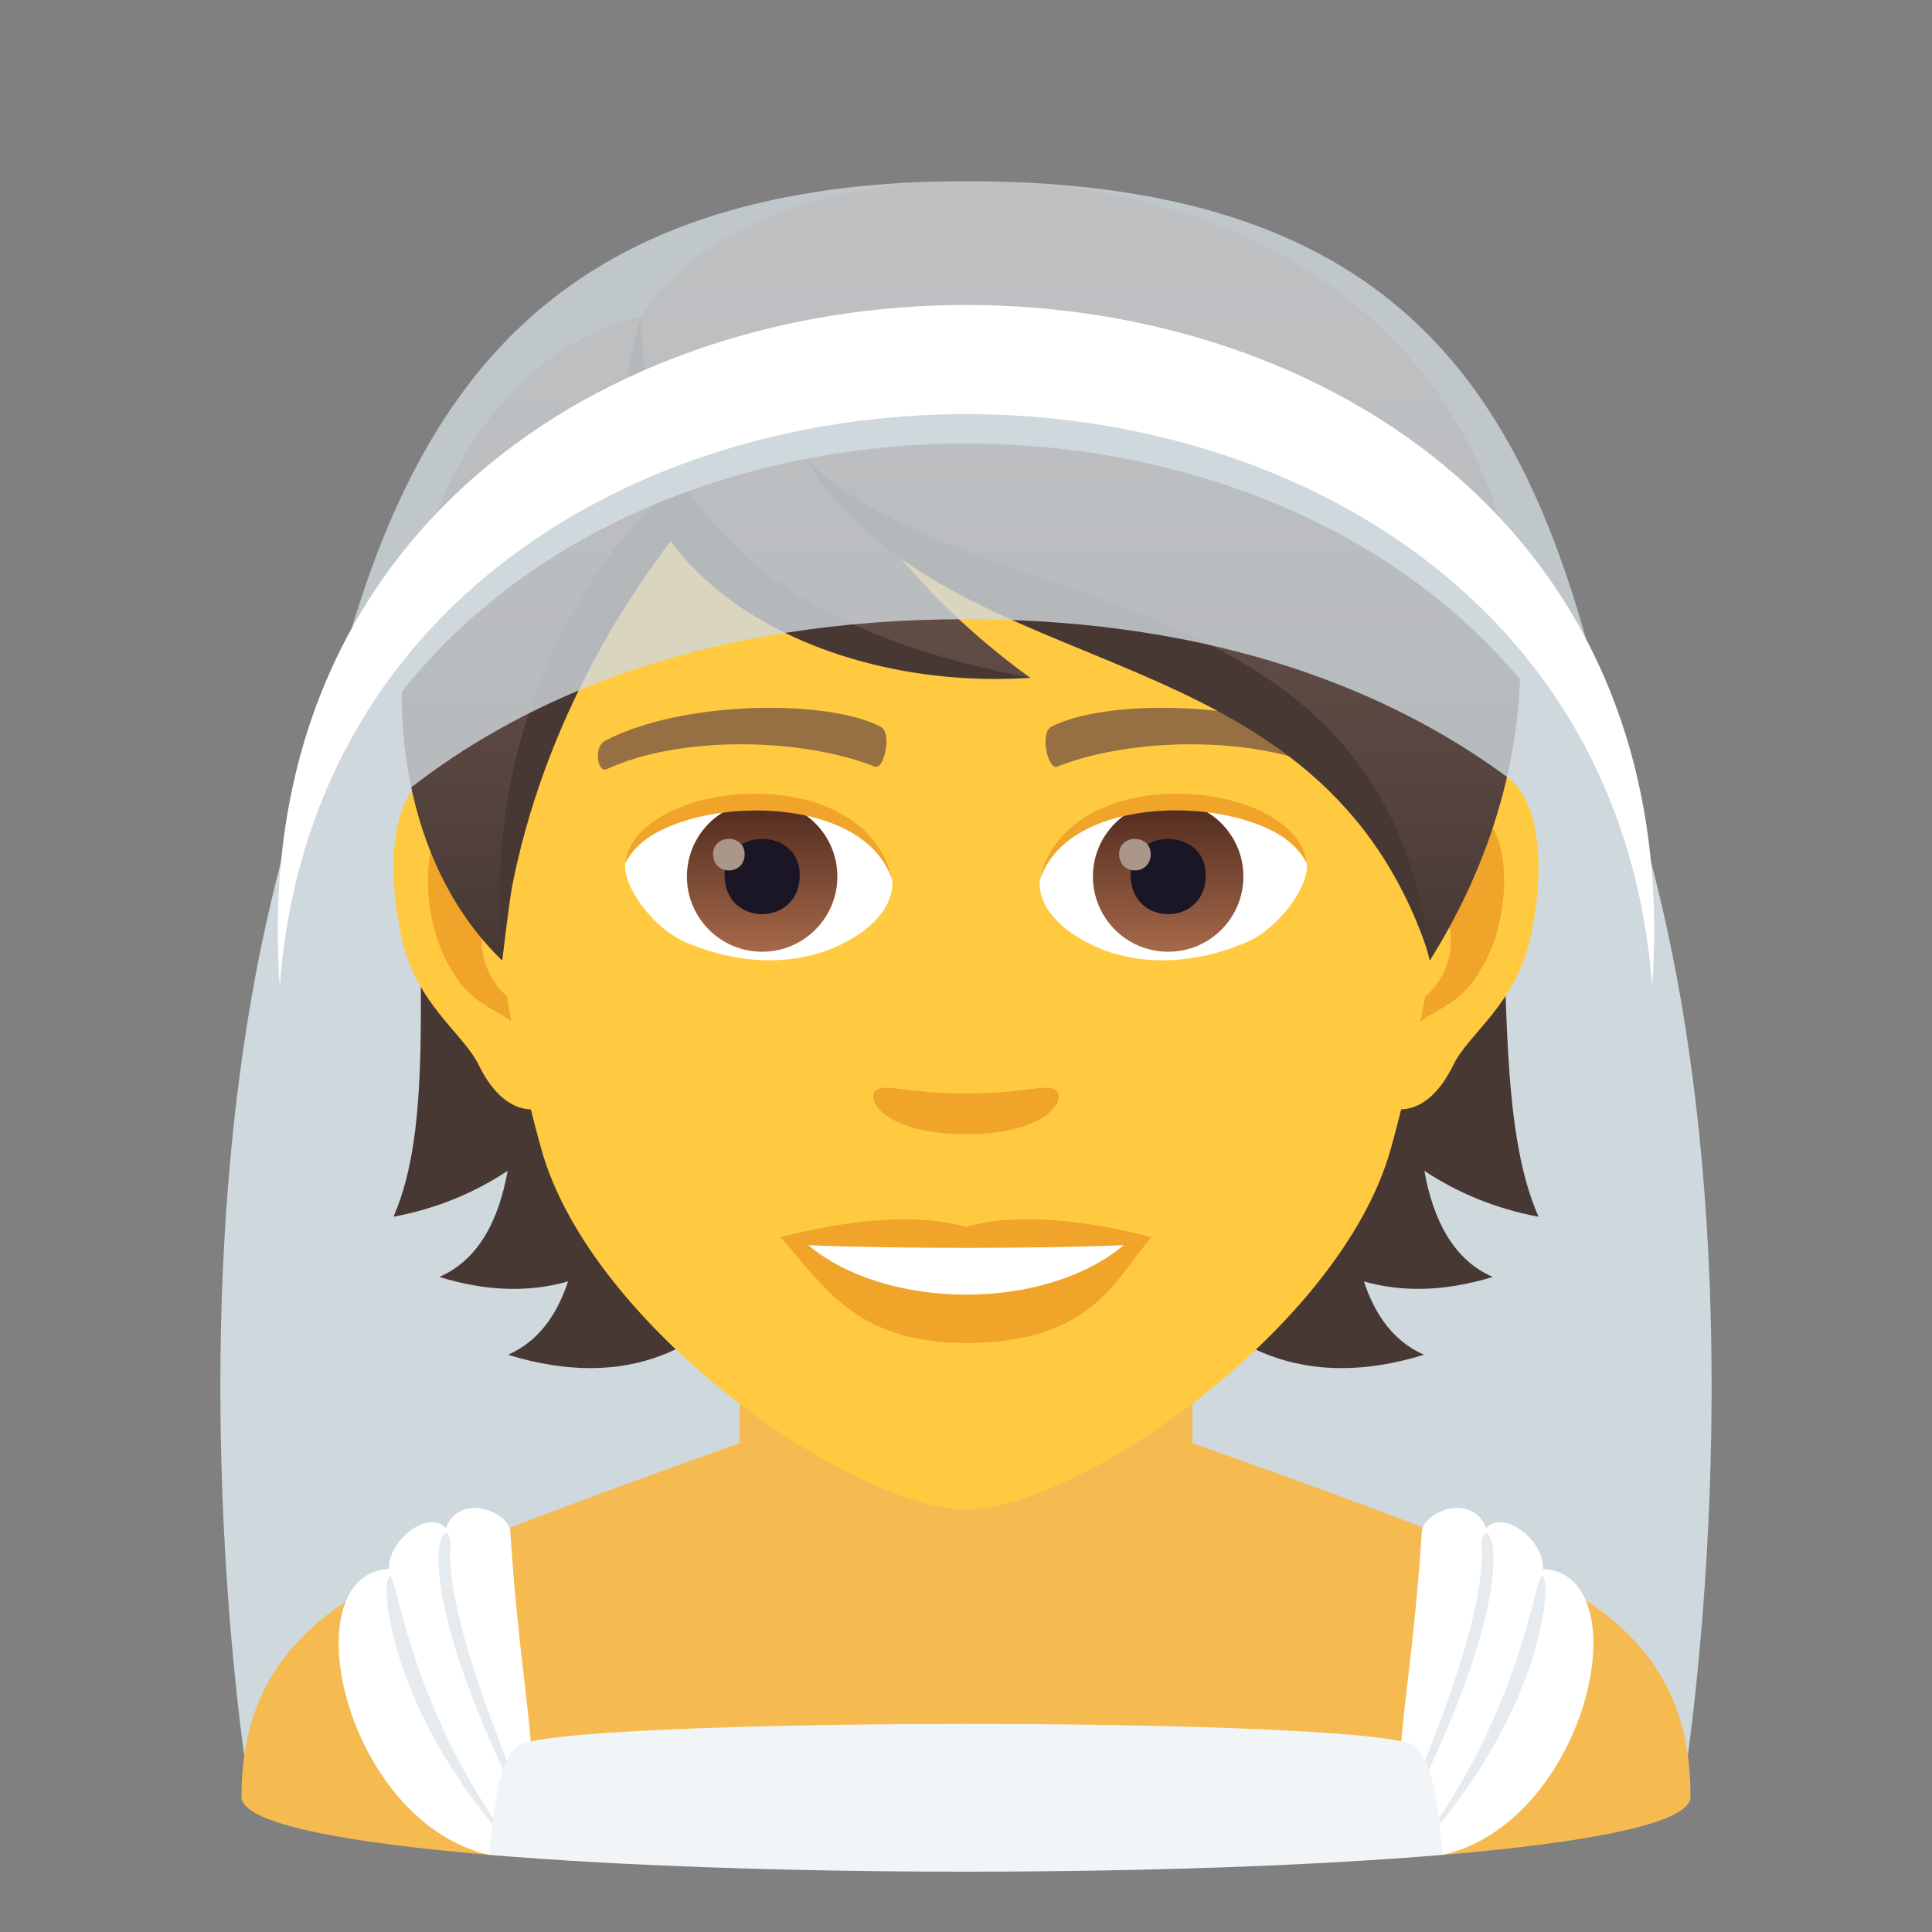 <?xml version="1.0" encoding="utf-8"?>
<!-- Generator: Adobe Illustrator 15.0.0, SVG Export Plug-In . SVG Version: 6.00 Build 0)  -->
<!DOCTYPE svg PUBLIC "-//W3C//DTD SVG 1.1//EN" "http://www.w3.org/Graphics/SVG/1.1/DTD/svg11.dtd">
<svg version="1.1" id="Layer_1" xmlns:x="http://ns.adobe.com/Extensibility/1.0/" xmlns:i="http://ns.adobe.com/AdobeIllustrator/10.0/" xmlns:graph="http://ns.adobe.com/Graphs/1.0/"
	 xmlns="http://www.w3.org/2000/svg" xmlns:xlink="http://www.w3.org/1999/xlink" xmlns:a="http://ns.adobe.com/AdobeSVGViewerExtensions/3.0/"
	 x="0px" y="0px" width="64px" height="64px" viewBox="0 0 64 64" enable-background="new 0 0 64 64" xml:space="preserve">
<rect x="0" y="0" width="64" height="64" fill="#808080" stroke="none"/>
<path fill="#CFD8DD" d="M54.993,29.757c-1.543-6.49-3.653-11.008-6.526-13.224c-6.104-4.709-26.827-4.709-32.933,0
	c-2.874,2.216-4.984,6.733-6.527,13.224C5.702,43.649,8.213,59.002,8.213,59.002h47.574C55.787,59.002,58.298,43.649,54.993,29.757z
	"/>
<path fill="#F5BB51" d="M56,59.525c0-2.452-0.729-5.047-4.199-6.947c-2.388-1.313-12.407-4.807-12.407-4.807H24.606
	c0,0-9.95,3.502-12.353,4.809C8.774,54.474,8,57.069,8,59.525c0,0.867,3.313,1.507,8.193,1.918h31.614
	C52.688,61.031,56,60.393,56,59.525z"/>
<path fill="#F5BB51" d="M24.5,49.95c0,0,2.361,2.832,7.5,2.832c5.141,0,7.5-2.832,7.5-2.832v-8.035h-15V49.95z"/>
<path fill="#FFFFFF" d="M12.892,51.97c-0.073-0.887,1.264-1.996,1.875-1.354c0.479-1.197,2.096-0.533,2.138,0.127
	c0.459,7.293,1.68,9.249-0.711,10.7C11.389,60.324,9.609,52.147,12.892,51.97z"/>
<path fill="#E6EBEF" d="M14.92,51.239c-0.118,2.191,1.441,6.143,3.092,10.08C12.8,51.505,15,49.79,14.92,51.239z"/>
<path fill="#E6EBEF" d="M12.855,52.28c-0.241,0.645,0.314,4.836,4.303,9.117C13.263,56.271,13.138,51.53,12.855,52.28z"/>
<path fill="#FFFFFF" d="M51.108,51.97c0.075-0.887-1.262-1.996-1.873-1.354c-0.481-1.197-2.096-0.533-2.136,0.127
	c-0.461,7.293-1.684,9.249,0.708,10.7C52.614,60.324,54.391,52.147,51.108,51.97z"/>
<path fill="#E6EBEF" d="M49.08,51.239c0.12,2.191-1.439,6.143-3.092,10.08C51.202,51.505,49.002,49.79,49.08,51.239z"/>
<path fill="#E6EBEF" d="M51.146,52.28c0.24,0.645-0.316,4.836-4.304,9.117C50.738,56.271,50.864,51.53,51.146,52.28z"/>
<path fill="#F2F5F7" d="M17.114,57.856c-0.748,0.734-0.771,2.665-0.921,3.587c8.827,0.745,22.788,0.745,31.614,0
	c-0.149-0.922-0.173-2.853-0.922-3.588C45.862,56.852,18.125,56.864,17.114,57.856z"/>
<path fill="#473834" d="M47.184,38.786c1.08,0.713,2.326,1.247,3.781,1.52c-2.582-5.889,1.312-18.237-6.669-27.312
	c-11.25,0.338-12.806,36.723,2.876,31.884c-0.998-0.433-1.624-1.315-1.991-2.43c1.209,0.347,2.621,0.358,4.268-0.148
	C48.139,41.733,47.472,40.399,47.184,38.786z"/>
<path fill="#473834" d="M18.945,12.994c-7.979,9.074-3.327,21.423-5.91,27.312c1.454-0.272,2.701-0.807,3.781-1.52
	c-0.287,1.613-0.955,2.947-2.264,3.514c1.645,0.507,3.057,0.495,4.266,0.148c-0.367,1.114-0.991,1.997-1.99,2.43
	C32.509,49.717,30.195,13.332,18.945,12.994z"/>
<path id="Path_526_" fill="#FFC940" d="M48.412,25.392c-2.541,0.308-4.375,8.816-2.778,11.063c0.225,0.313,1.534,0.813,2.505-1.168
	c0.537-1.098,2.089-2.014,2.568-4.278C51.323,28.108,50.94,25.085,48.412,25.392z"/>
<path id="Path_525_" fill="#FFC940" d="M15.59,25.392c2.541,0.308,4.375,8.816,2.776,11.063c-0.224,0.313-1.533,0.813-2.504-1.168
	c-0.538-1.098-2.089-2.014-2.569-4.278C12.677,28.108,13.063,25.085,15.59,25.392z"/>
<path id="Path_520_" fill="#F0A429" d="M48.343,27.022c-0.662,0.209-1.386,1.22-1.778,2.896c2.317-0.498,1.738,3.362-0.275,3.436
	c0.018,0.388,0.045,0.787,0.092,1.209c0.971-1.411,1.956-0.846,2.933-2.941C50.193,29.731,49.984,26.507,48.343,27.022z"/>
<path id="Path_482_" fill="#F0A429" d="M17.436,29.915c-0.393-1.675-1.114-2.685-1.776-2.893c-1.642-0.516-1.852,2.709-0.972,4.6
	c0.977,2.096,1.962,1.53,2.934,2.941c0.048-0.423,0.074-0.822,0.091-1.211C15.719,33.257,15.148,29.445,17.436,29.915z"/>
<path fill="#FFC940" d="M32,9.034c-11.008,0-16.311,8.965-15.648,20.492c0.136,2.317,0.78,5.662,1.576,8.525
	C19.578,44.005,28.29,50,32,50c3.709,0,12.421-5.995,14.073-11.948c0.795-2.863,1.439-6.208,1.576-8.525
	C48.311,17.999,43.011,9.034,32,9.034z"/>
<path id="Path_481_" fill="#966F42" d="M43.96,24.542c-2.518-1.333-7.336-1.398-9.13-0.47c-0.385,0.18-0.13,1.443,0.192,1.323
	c2.501-0.989,6.536-1.012,8.877,0.085C44.212,25.622,44.342,24.728,43.96,24.542z"/>
<path id="Path_480_" fill="#966F42" d="M20.041,24.542c2.517-1.333,7.332-1.398,9.129-0.47c0.384,0.18,0.131,1.443-0.192,1.323
	c-2.505-0.989-6.534-1.012-8.878,0.085C19.789,25.622,19.66,24.728,20.041,24.542z"/>
<path id="Path_468_" fill="#F0A429" d="M34.971,36.108c-0.313-0.219-1.052,0.118-2.971,0.118c-1.917,0-2.655-0.337-2.971-0.118
	c-0.376,0.266,0.224,1.463,2.971,1.463C34.749,37.571,35.349,36.374,34.971,36.108z"/>
<path id="Path_467_" fill="#F0A429" d="M32,40.646c-2.476-0.729-6.144,0.345-6.144,0.345c1.396,1.522,2.421,3.497,6.144,3.497
	c4.266,0,4.992-2.242,6.146-3.497C38.146,40.99,34.475,39.913,32,40.646z"/>
<path id="Path_466_" fill="#FFFFFF" d="M26.777,41.248c2.596,2.178,7.837,2.192,10.447,0C34.458,41.366,29.563,41.368,26.777,41.248
	z"/>
<path id="Path_465_" fill="#FFFFFF" d="M29.551,29.085c0.094,0.729-0.401,1.593-1.771,2.24c-0.869,0.412-2.679,0.896-5.057-0.106
	c-1.065-0.449-2.104-1.85-2.011-2.623C22.002,26.166,28.345,25.811,29.551,29.085z"/>
<linearGradient id="Oval_1_" gradientUnits="userSpaceOnUse" x1="-424.58" y1="477.466" x2="-424.58" y2="478.225" gradientTransform="matrix(6.57 0 0 -6.57 2814.78 3168.528)">
	<stop  offset="0" style="stop-color:#A6694A"/>
	<stop  offset="1" style="stop-color:#4F2A1E"/>
	<a:midPointStop  offset="0" style="stop-color:#A6694A"/>
	<a:midPointStop  offset="0.5" style="stop-color:#A6694A"/>
	<a:midPointStop  offset="1" style="stop-color:#4F2A1E"/>
</linearGradient>
<circle id="Oval_59_" fill="url(#Oval_1_)" cx="25.247" cy="29.036" r="2.492"/>
<path id="Path_464_" fill="#1A1626" d="M24.002,28.99c0,1.725,2.492,1.725,2.492,0C26.494,27.39,24.002,27.39,24.002,28.99z"/>
<path id="Path_463_" fill="#AB968C" d="M23.623,28.292c0,0.724,1.045,0.724,1.045,0C24.668,27.623,23.623,27.623,23.623,28.292z"/>
<path id="Path_447_" fill="#F0A429" d="M29.563,29.182c-1.013-3.253-7.911-2.772-8.851-0.586
	C21.062,25.796,28.7,25.057,29.563,29.182z"/>
<path id="Path_446_" fill="#FFFFFF" d="M34.449,29.085c-0.093,0.729,0.401,1.593,1.771,2.24c0.87,0.412,2.679,0.896,5.057-0.106
	c1.067-0.449,2.104-1.85,2.011-2.623C42,26.166,35.655,25.811,34.449,29.085z"/>
<linearGradient id="Oval_2_" gradientUnits="userSpaceOnUse" x1="-425.231" y1="477.466" x2="-425.231" y2="478.225" gradientTransform="matrix(6.57 0 0 -6.57 2832.511 3168.528)">
	<stop  offset="0" style="stop-color:#A6694A"/>
	<stop  offset="1" style="stop-color:#4F2A1E"/>
	<a:midPointStop  offset="0" style="stop-color:#A6694A"/>
	<a:midPointStop  offset="0.5" style="stop-color:#A6694A"/>
	<a:midPointStop  offset="1" style="stop-color:#4F2A1E"/>
</linearGradient>
<circle id="Oval_54_" fill="url(#Oval_2_)" cx="38.697" cy="29.036" r="2.492"/>
<path id="Path_445_" fill="#1A1626" d="M37.453,28.99c0,1.725,2.491,1.725,2.491,0C39.944,27.39,37.453,27.39,37.453,28.99z"/>
<path id="Path_444_" fill="#AB968C" d="M37.073,28.292c0,0.724,1.045,0.724,1.045,0C38.118,27.623,37.073,27.623,37.073,28.292z"/>
<path id="Path_443_" fill="#F0A429" d="M34.439,29.182c1.01-3.251,7.904-2.786,8.848-0.586C42.938,25.796,35.3,25.057,34.439,29.182
	z"/>
<linearGradient id="SVGID_1_" gradientUnits="userSpaceOnUse" x1="31.837" y1="31.817" x2="31.837" y2="6">
	<stop  offset="0" style="stop-color:#473834"/>
	<stop  offset="0.272" style="stop-color:#594640"/>
	<stop  offset="0.723" style="stop-color:#715950"/>
	<stop  offset="1" style="stop-color:#7A6056"/>
	<a:midPointStop  offset="0" style="stop-color:#473834"/>
	<a:midPointStop  offset="0.4" style="stop-color:#473834"/>
	<a:midPointStop  offset="1" style="stop-color:#7A6056"/>
</linearGradient>
<path fill="url(#SVGID_1_)" d="M32.002,6c-6.698,0-10.046,3.034-10.725,4.473c-8.099,1.853-10.701,15.516-4.64,21.345
	c0.752-6.211,1.477-10.201,5.606-14.404c2.407,3.227,7.409,5.042,11.889,5.042c-2.121-1.541-3.566-3.051-4.702-4.459
	c7.479,3.434,15.855,5.631,17.935,13.821C54.563,20.358,48.584,6,32.002,6z"/>
<path fill="#473834" d="M21.259,10.472c-0.08,4.427,2.185,9.995,12.88,11.981C26.487,22.971,18.638,18.348,21.259,10.472z"/>
<path fill="#473834" d="M21.753,16.612c-2.787,2.746-5.736,7.938-5.144,15.205c0.554-6.005,3.313-10.949,5.811-14.152
	C22.244,17.472,21.902,16.83,21.753,16.612z"/>
<path fill="#473834" d="M26.706,15.234c5.765,5.504,19.175,3.535,20.688,16.583C43.806,20.545,31.647,23.074,26.706,15.234z"/>
<path opacity="0.8" fill="#CFD8DD" d="M32.002,6.002c-17.864,0-20.114,11.898-22.594,24.623c0,0,5.542-10.113,22.594-10.113
	c17.047,0,22.59,10.113,22.59,10.113C52.019,16.898,49.866,6.002,32.002,6.002z"/>
<path fill="#CFD8DD" d="M54.731,33.662c2.13-30.115-47.591-30.115-45.463,0C11.124,8.369,52.878,8.369,54.731,33.662z"/>
<path fill="#FFFFFF" d="M54.731,32.688c2.13-30.115-47.591-30.115-45.463,0C11.124,7.395,52.878,7.395,54.731,32.688z"/>
</svg>

